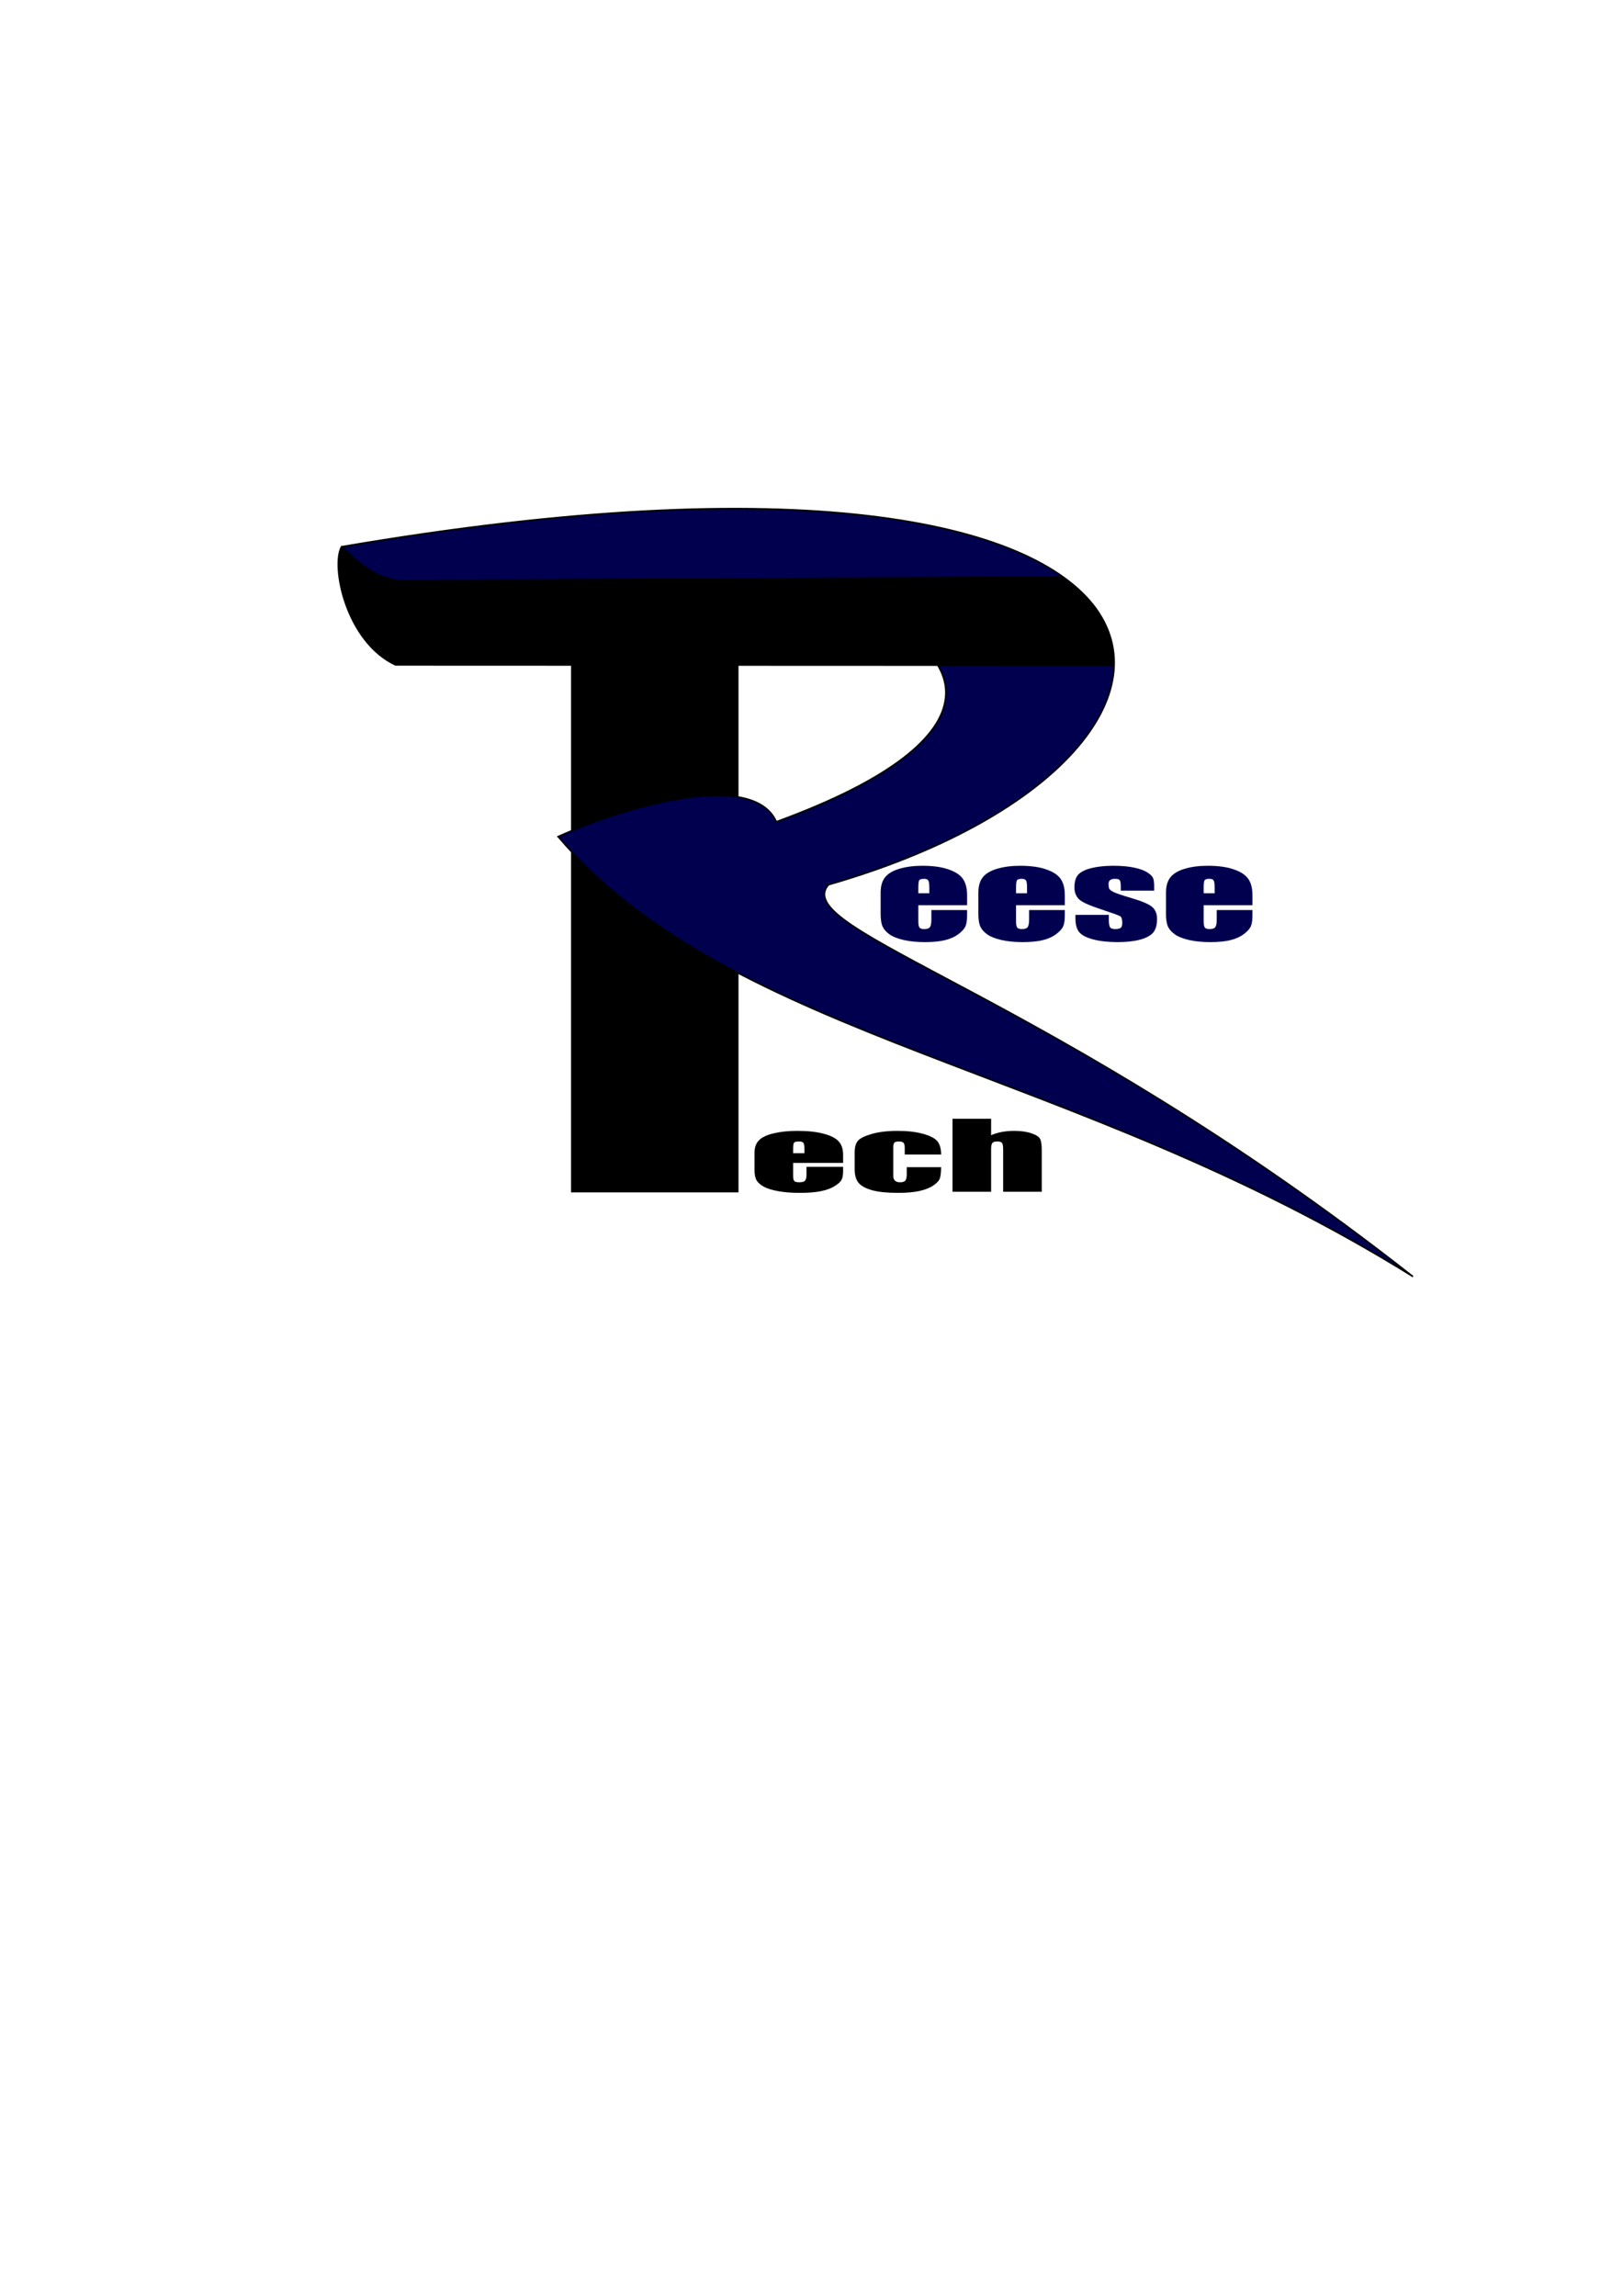 <?xml version="1.0" encoding="UTF-8" standalone="no"?>
<!-- Created with Inkscape (http://www.inkscape.org/) -->

<svg
   xmlns:dc="http://purl.org/dc/elements/1.1/"
   xmlns:cc="http://creativecommons.org/ns#"
   xmlns:rdf="http://www.w3.org/1999/02/22-rdf-syntax-ns#"
   xmlns:svg="http://www.w3.org/2000/svg"
   xmlns="http://www.w3.org/2000/svg"
   xmlns:sodipodi="http://sodipodi.sourceforge.net/DTD/sodipodi-0.dtd"
   xmlns:inkscape="http://www.inkscape.org/namespaces/inkscape"
   width="744.094"
   height="1052.362"
   id="svg2"
   version="1.1"
   inkscape:version="0.48.0 r9654"
   sodipodi:docname="ReeseTech-logo.svg">
  <defs
     id="defs4" />
  <sodipodi:namedview
     id="base"
     pagecolor="#ffffff"
     bordercolor="#666666"
     borderopacity="1.0"
     inkscape:pageopacity="0.0"
     inkscape:pageshadow="2"
     inkscape:zoom="0.9736527"
     inkscape:cx="302.05039"
     inkscape:cy="647.11464"
     inkscape:document-units="px"
     inkscape:current-layer="layer1"
     showgrid="false"
     inkscape:window-width="1600"
     inkscape:window-height="852"
     inkscape:window-x="1600"
     inkscape:window-y="0"
     inkscape:window-maximized="1"
     inkscape:snap-global="false" />
  <g
     inkscape:label="Layer 1"
     inkscape:groupmode="layer"
     id="layer1"
     style="display:inline">
    <g
       id="g2998"
       transform="matrix(0.816,0,0,0.585,72.402,135.236)">
      <rect
         y="240.696"
         x="232.116"
         height="462.438"
         width="94.082"
         id="rect2996"
         style="fill:#000000;fill-opacity:1" />
    </g>
    <path
       style="fill:#00004f;fill-opacity:1;stroke:#000000;stroke-width:0.702px;stroke-linecap:butt;stroke-linejoin:miter;stroke-opacity:1"
       d="M 156.878,250.565 C 576.232,179.14 585.09,346.583 379.82,405.555 361.611,426.694 481.661,454.539 647.804,585.167 491.209,487.665 335.982,477.389 255.864,383.491 290.447,368.012 345.68,353.56 355.92,376.69 569.73,298.515 283.353,216.502 202.083,303.117 183.529,285.792 163.403,277.368 156.878,250.565 z"
       id="path3043"
       inkscape:connector-curvature="0"
       sodipodi:nodetypes="ccccccc" />
    <g
       transform="matrix(2.189,0,0,1.303,-448.626,-255.168)"
       style="font-size:40px;font-style:normal;font-variant:normal;font-weight:bold;font-stretch:normal;line-height:125%;letter-spacing:0px;word-spacing:0px;fill:#00004f;fill-opacity:1;stroke:none;font-family:Arial;-inkscape-font-specification:Arial Bold"
       id="flowRoot3004">
      <path
         d="m 407.496,514.291 -10.215,0 0,5.605 c -10e-6,1.172 0.085,1.927 0.254,2.266 0.169,0.339 0.495,0.508 0.977,0.508 0.599,0 0.996,-0.221 1.191,-0.664 0.208,-0.456 0.312,-1.328 0.312,-2.617 l 0,-3.418 7.48,0 0,1.914 c -2e-5,1.602 -0.104,2.832 -0.312,3.691 -0.195,0.859 -0.664,1.777 -1.406,2.754 -0.742,0.977 -1.686,1.712 -2.832,2.207 -1.133,0.482 -2.559,0.723 -4.277,0.723 -1.667,0 -3.138,-0.241 -4.414,-0.723 -1.276,-0.482 -2.272,-1.139 -2.988,-1.973 -0.703,-0.846 -1.191,-1.771 -1.465,-2.773 -0.273,-1.016 -0.41,-2.487 -0.41,-4.414 l 0,-7.559 c 0,-2.266 0.306,-4.049 0.918,-5.352 0.612,-1.315 1.615,-2.318 3.008,-3.008 1.393,-0.703 2.995,-1.055 4.805,-1.055 2.214,3e-5 4.036,0.423 5.469,1.27 1.445,0.833 2.454,1.947 3.027,3.34 0.586,1.38 0.879,3.327 0.879,5.84 l 0,3.438 m -7.91,-4.219 0,-1.895 c -10e-6,-1.341 -0.072,-2.207 -0.215,-2.598 -0.143,-0.391 -0.436,-0.586 -0.879,-0.586 -0.547,2e-5 -0.885,0.169 -1.016,0.508 -0.13,0.326 -0.195,1.217 -0.195,2.676 l 0,1.895 2.305,0"
         style="fill:#00004f;fill-opacity:1;font-family:Impact;-inkscape-font-specification:Impact Bold"
         id="path3071"
         inkscape:connector-curvature="0" />
      <path
         d="m 427.965,514.291 -10.215,0 0,5.605 c -10e-6,1.172 0.085,1.927 0.254,2.266 0.169,0.339 0.495,0.508 0.977,0.508 0.599,0 0.996,-0.221 1.191,-0.664 0.208,-0.456 0.312,-1.328 0.312,-2.617 l 0,-3.418 7.48,0 0,1.914 c -2e-5,1.602 -0.104,2.832 -0.312,3.691 -0.195,0.859 -0.664,1.777 -1.406,2.754 -0.742,0.977 -1.686,1.712 -2.832,2.207 -1.133,0.482 -2.559,0.723 -4.277,0.723 -1.667,0 -3.138,-0.241 -4.414,-0.723 -1.276,-0.482 -2.272,-1.139 -2.988,-1.973 -0.703,-0.846 -1.191,-1.771 -1.465,-2.773 -0.273,-1.016 -0.41,-2.487 -0.41,-4.414 l 0,-7.559 c 0,-2.266 0.306,-4.049 0.918,-5.352 0.612,-1.315 1.615,-2.318 3.008,-3.008 1.393,-0.703 2.995,-1.055 4.805,-1.055 2.214,3e-5 4.036,0.423 5.469,1.27 1.445,0.833 2.454,1.947 3.027,3.34 0.586,1.38 0.879,3.327 0.879,5.84 l 0,3.438 m -7.91,-4.219 0,-1.895 c -10e-6,-1.341 -0.072,-2.207 -0.215,-2.598 -0.143,-0.391 -0.436,-0.586 -0.879,-0.586 -0.547,2e-5 -0.885,0.169 -1.016,0.508 -0.13,0.326 -0.195,1.217 -0.195,2.676 l 0,1.895 2.305,0"
         style="fill:#00004f;fill-opacity:1;font-family:Impact;-inkscape-font-specification:Impact Bold"
         id="path3073"
         inkscape:connector-curvature="0" />
      <path
         d="m 446.676,509.154 -6.992,0 0,-1.406 c -10e-6,-1.198 -0.072,-1.953 -0.215,-2.266 -0.13,-0.326 -0.469,-0.488 -1.016,-0.488 -0.443,2e-5 -0.775,0.15 -0.996,0.449 -0.221,0.286 -0.332,0.723 -0.332,1.309 -10e-6,0.794 0.052,1.38 0.156,1.758 0.117,0.365 0.449,0.768 0.996,1.211 0.56,0.443 1.699,1.087 3.418,1.934 2.292,1.12 3.796,2.175 4.512,3.164 0.716,0.99 1.074,2.428 1.074,4.316 -2e-5,2.109 -0.273,3.704 -0.82,4.785 -0.547,1.068 -1.465,1.895 -2.754,2.48 -1.276,0.573 -2.819,0.859 -4.629,0.859 -2.005,0 -3.724,-0.312 -5.156,-0.938 -1.419,-0.625 -2.396,-1.471 -2.93,-2.539 -0.534,-1.068 -0.801,-2.682 -0.801,-4.844 l 0,-1.25 6.992,0 0,1.641 c 0,1.393 0.085,2.298 0.254,2.715 0.182,0.417 0.534,0.625 1.055,0.625 0.56,0 0.951,-0.137 1.172,-0.41 0.221,-0.286 0.332,-0.879 0.332,-1.777 -10e-6,-1.237 -0.143,-2.012 -0.43,-2.324 -0.299,-0.312 -1.829,-1.237 -4.59,-2.773 -2.318,-1.302 -3.73,-2.48 -4.238,-3.535 -0.508,-1.068 -0.762,-2.331 -0.762,-3.789 0,-2.07 0.273,-3.594 0.82,-4.57 0.547,-0.99 1.471,-1.751 2.773,-2.285 1.315,-0.534 2.839,-0.801 4.57,-0.801 1.719,3e-5 3.177,0.221 4.375,0.664 1.211,0.43 2.135,1.003 2.773,1.719 0.651,0.716 1.042,1.38 1.172,1.992 0.143,0.612 0.215,1.569 0.215,2.871 l 0,1.504"
         style="fill:#00004f;fill-opacity:1;font-family:Impact;-inkscape-font-specification:Impact Bold"
         id="path3075"
         inkscape:connector-curvature="0" />
      <path
         d="m 467.262,514.291 -10.215,0 0,5.605 c 0,1.172 0.085,1.927 0.254,2.266 0.169,0.339 0.495,0.508 0.977,0.508 0.599,0 0.996,-0.221 1.191,-0.664 0.208,-0.456 0.312,-1.328 0.312,-2.617 l 0,-3.418 7.48,0 0,1.914 c -2e-5,1.602 -0.104,2.832 -0.312,3.691 -0.195,0.859 -0.664,1.777 -1.406,2.754 -0.742,0.977 -1.686,1.712 -2.832,2.207 -1.133,0.482 -2.559,0.723 -4.277,0.723 -1.667,0 -3.138,-0.241 -4.414,-0.723 -1.276,-0.482 -2.272,-1.139 -2.988,-1.973 -0.703,-0.846 -1.191,-1.771 -1.465,-2.773 -0.273,-1.016 -0.41,-2.487 -0.41,-4.414 l 0,-7.559 c 0,-2.266 0.306,-4.049 0.918,-5.352 0.612,-1.315 1.615,-2.318 3.008,-3.008 1.393,-0.703 2.995,-1.055 4.805,-1.055 2.214,3e-5 4.036,0.423 5.469,1.27 1.445,0.833 2.454,1.947 3.027,3.34 0.586,1.38 0.879,3.327 0.879,5.84 l 0,3.438 m -7.91,-4.219 0,-1.895 c -1e-5,-1.341 -0.072,-2.207 -0.215,-2.598 -0.143,-0.391 -0.436,-0.586 -0.879,-0.586 -0.547,2e-5 -0.885,0.169 -1.016,0.508 -0.13,0.326 -0.195,1.217 -0.195,2.676 l 0,1.895 2.305,0"
         style="fill:#00004f;fill-opacity:1;font-family:Impact;-inkscape-font-specification:Impact Bold"
         id="path3077"
         inkscape:connector-curvature="0" />
    </g>
    <g
       transform="matrix(2.243,0,0,1.058,-527.48,-11.053)"
       style="font-size:40px;font-style:normal;font-variant:normal;font-weight:bold;font-stretch:normal;line-height:125%;letter-spacing:0px;word-spacing:0px;fill:#000000;fill-opacity:1;stroke:none;display:inline;font-family:Arial;-inkscape-font-specification:Arial Bold"
       id="flowRoot3004-7">
      <path
         d="m 407.496,514.291 -10.215,0 0,5.605 c -10e-6,1.172 0.085,1.927 0.254,2.266 0.169,0.339 0.495,0.508 0.977,0.508 0.599,0 0.996,-0.221 1.191,-0.664 0.208,-0.456 0.312,-1.328 0.312,-2.617 l 0,-3.418 7.48,0 0,1.914 c -2e-5,1.602 -0.104,2.832 -0.312,3.691 -0.195,0.859 -0.664,1.777 -1.406,2.754 -0.742,0.977 -1.686,1.712 -2.832,2.207 -1.133,0.482 -2.559,0.723 -4.277,0.723 -1.667,0 -3.138,-0.241 -4.414,-0.723 -1.276,-0.482 -2.272,-1.139 -2.988,-1.973 -0.703,-0.846 -1.191,-1.771 -1.465,-2.773 -0.273,-1.016 -0.41,-2.487 -0.41,-4.414 l 0,-7.559 c 0,-2.266 0.306,-4.049 0.918,-5.352 0.612,-1.315 1.615,-2.318 3.008,-3.008 1.393,-0.703 2.995,-1.055 4.805,-1.055 2.214,3e-5 4.036,0.423 5.469,1.27 1.445,0.833 2.454,1.947 3.027,3.34 0.586,1.38 0.879,3.327 0.879,5.84 l 0,3.438 m -7.91,-4.219 0,-1.895 c -10e-6,-1.341 -0.072,-2.207 -0.215,-2.598 -0.143,-0.391 -0.436,-0.586 -0.879,-0.586 -0.547,2e-5 -0.885,0.169 -1.016,0.508 -0.13,0.326 -0.195,1.217 -0.195,2.676 l 0,1.895 2.305,0"
         style="font-family:Impact;-inkscape-font-specification:Impact Bold"
         id="path3080"
         inkscape:connector-curvature="0" />
      <path
         d="m 427.535,510.658 -7.441,0 0,-2.988 c -10e-6,-1.042 -0.085,-1.745 -0.254,-2.109 -0.169,-0.378 -0.482,-0.566 -0.938,-0.566 -0.456,2e-5 -0.762,0.163 -0.918,0.488 -0.156,0.326 -0.234,1.055 -0.234,2.188 l 0,12.227 c -10e-6,0.924 0.117,1.621 0.352,2.09 0.234,0.456 0.579,0.684 1.035,0.684 0.534,0 0.892,-0.241 1.074,-0.723 0.195,-0.482 0.293,-1.393 0.293,-2.734 l 0,-3.086 7.031,0 c -0.013,2.07 -0.091,3.626 -0.234,4.668 -0.13,1.029 -0.566,2.09 -1.309,3.184 -0.729,1.081 -1.686,1.901 -2.871,2.461 -1.185,0.547 -2.65,0.82 -4.395,0.82 -2.227,0 -3.991,-0.378 -5.293,-1.133 -1.302,-0.768 -2.227,-1.836 -2.773,-3.203 -0.534,-1.38 -0.801,-3.333 -0.801,-5.859 l 0,-7.363 c 0,-2.2 0.221,-3.861 0.664,-4.98 0.443,-1.12 1.387,-2.116 2.832,-2.988 1.445,-0.885 3.203,-1.328 5.273,-1.328 2.057,3e-5 3.815,0.436 5.273,1.309 1.458,0.872 2.428,1.973 2.91,3.301 0.482,1.328 0.723,3.21 0.723,5.645"
         style="font-family:Impact;-inkscape-font-specification:Impact Bold"
         id="path3082"
         inkscape:connector-curvature="0" />
      <path
         d="m 437.75,495.169 0,7.109 c 0.677,-0.625 1.406,-1.094 2.188,-1.406 0.794,-0.312 1.641,-0.469 2.539,-0.469 1.38,3e-5 2.552,0.352 3.516,1.055 0.977,0.703 1.569,1.517 1.777,2.441 0.221,0.911 0.332,2.585 0.332,5.02 l 0,17.871 -7.891,0 0,-18.242 c -10e-6,-1.51 -0.078,-2.48 -0.234,-2.91 -0.143,-0.43 -0.475,-0.645 -0.996,-0.645 -0.482,2e-5 -0.807,0.221 -0.977,0.664 -0.169,0.443 -0.254,1.322 -0.254,2.637 l 0,18.496 -7.891,0 0,-31.621 7.891,0"
         style="font-family:Impact;-inkscape-font-specification:Impact Bold"
         id="path3084"
         inkscape:connector-curvature="0" />
    </g>
  </g>
  <g
     inkscape:groupmode="layer"
     id="layer2"
     inkscape:label="Layer"
     style="display:inline">
    <path
       style="fill:#000000;fill-opacity:1;display:inline"
       d="m 188.405,265.781 298.042,-1.647 c 8.232,6.287 23.398,14.511 24.44,41.135 l -329.652,-0.127 c -23.062,-10.779 -30.056,-46.012 -24.874,-54.839 0.829,-1.412 13.176,17.32 32.045,15.479 z"
       id="rect2994"
       inkscape:connector-curvature="0"
       sodipodi:nodetypes="ccccsc" />
  </g>
</svg>
